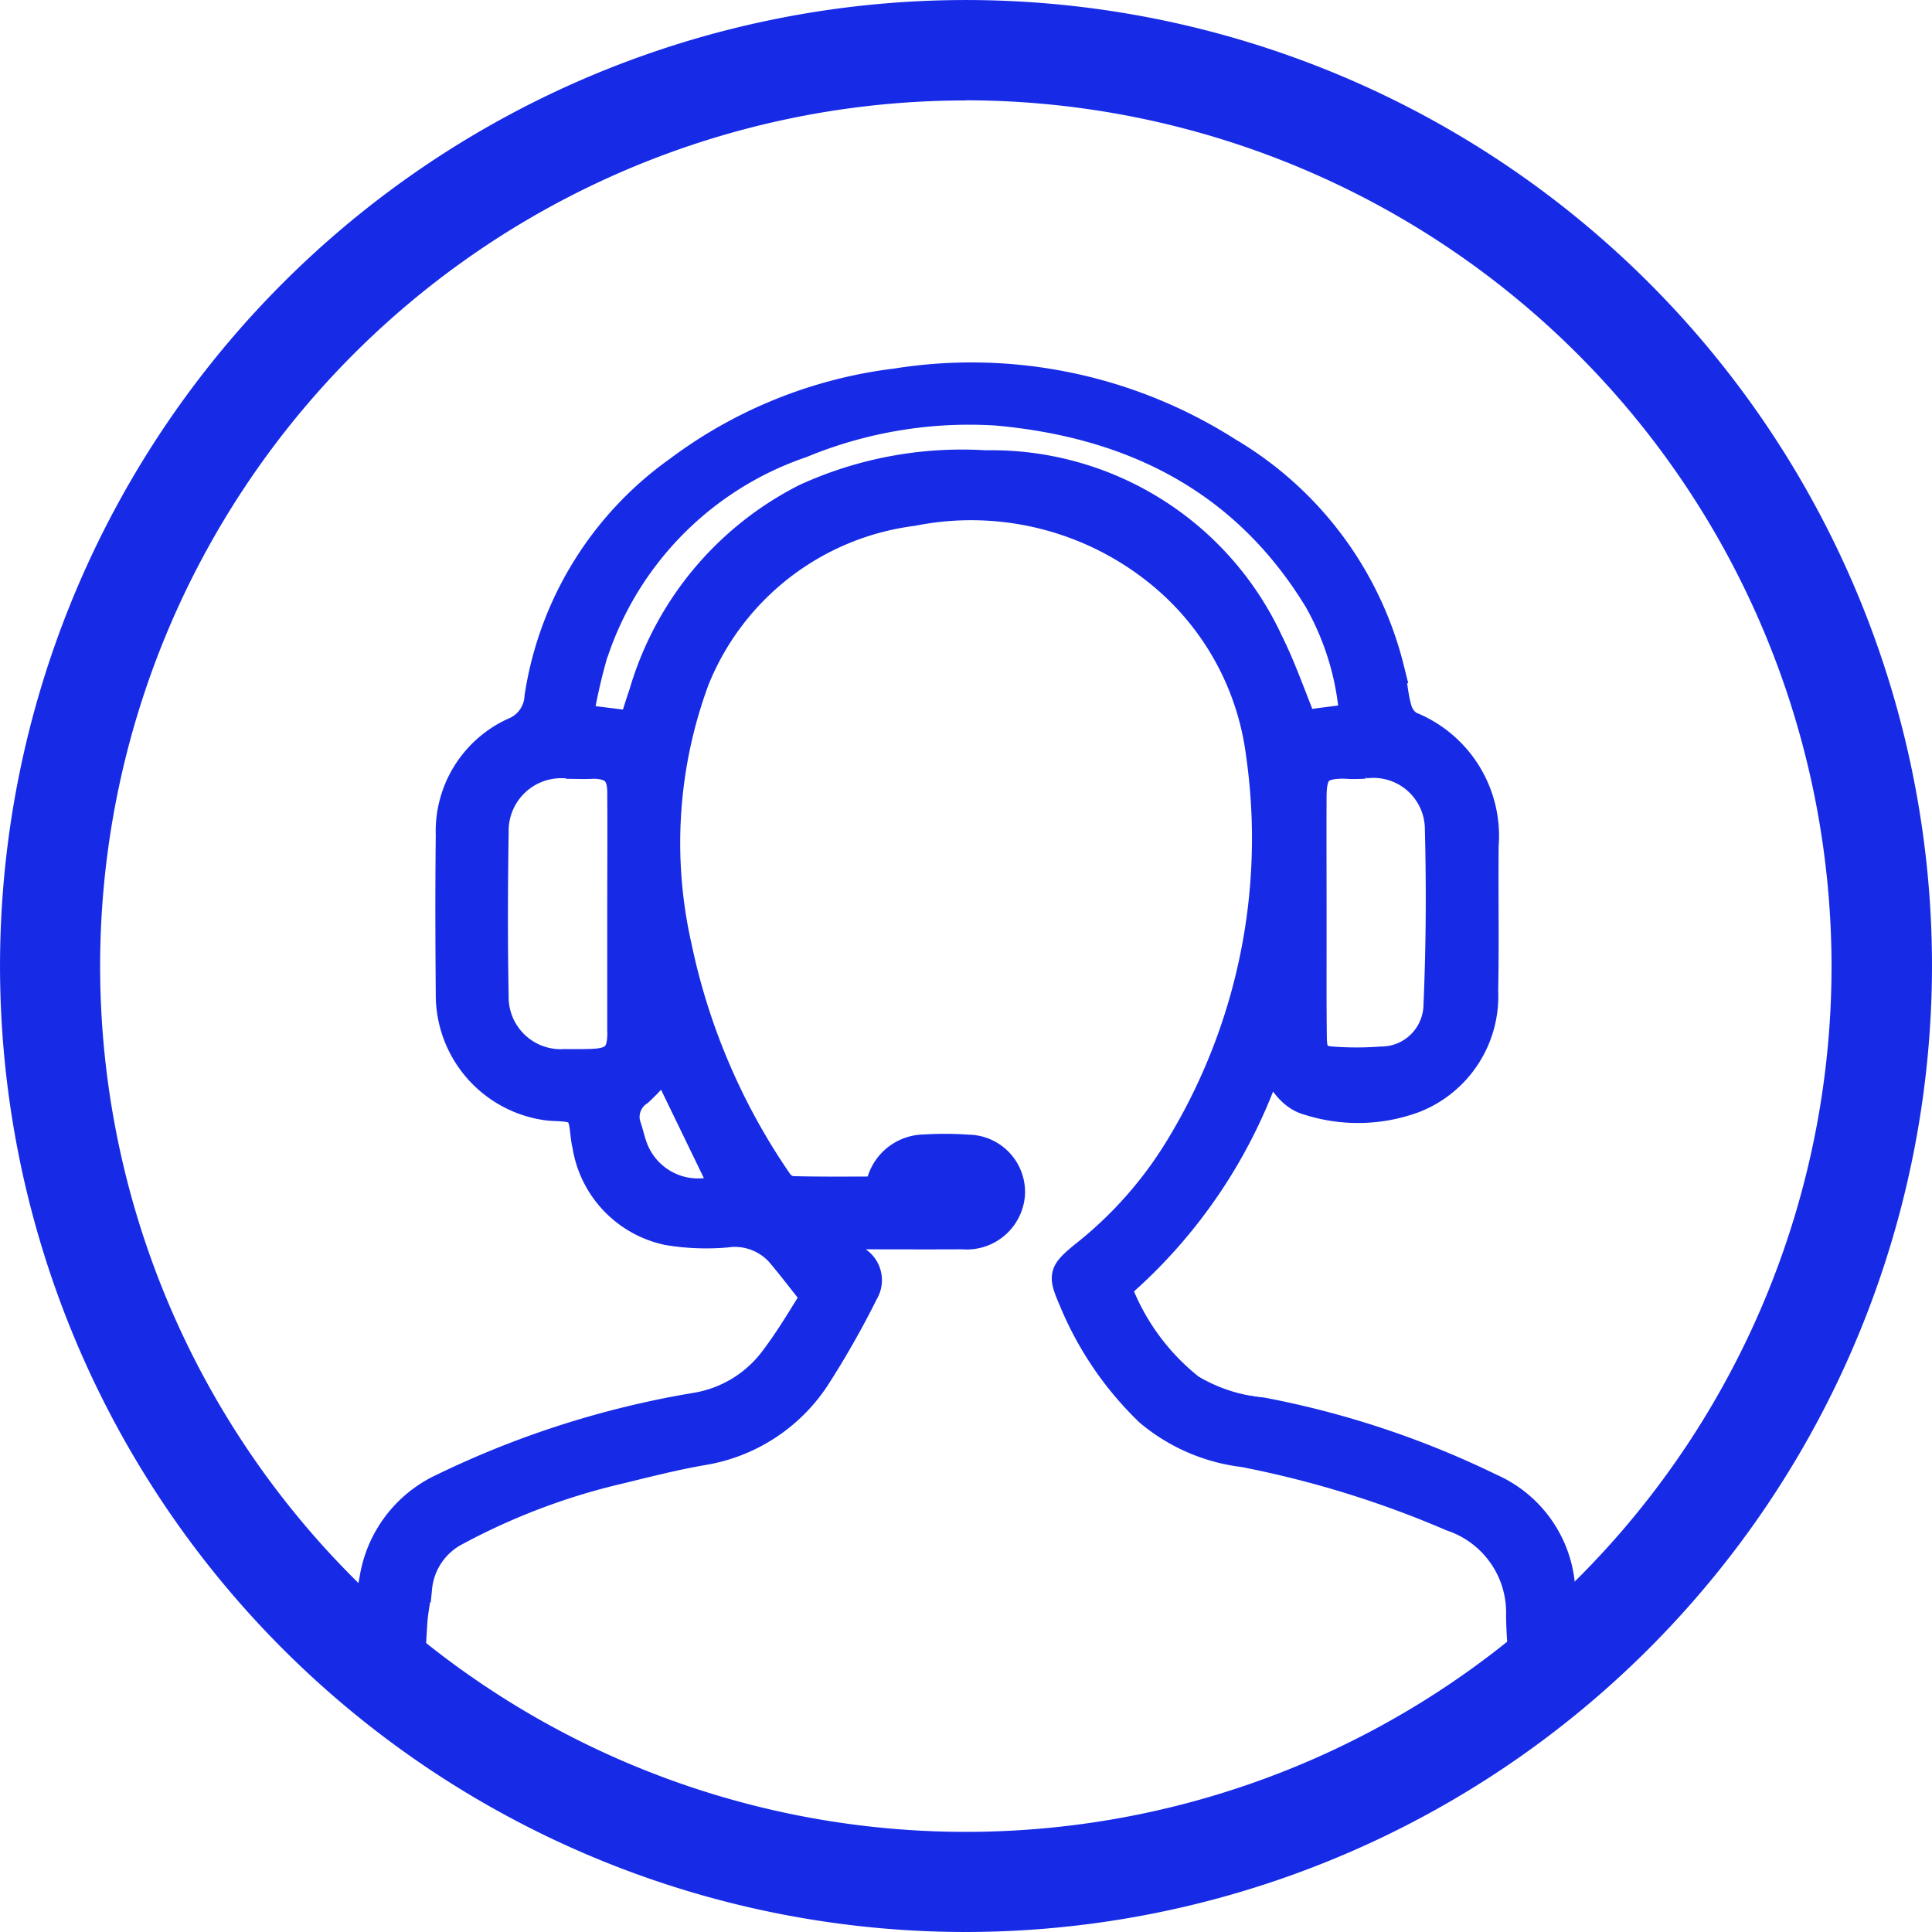 <?xml version="1.0" encoding="UTF-8"?>
<svg xmlns="http://www.w3.org/2000/svg" width="66.139" height="66.139" viewBox="0 0 66.139 66.139">
  <g id="Group_162145" data-name="Group 162145" transform="translate(-1147.838 -1795.41)">
    <path id="Path_84469" data-name="Path 84469" d="M32.569,65.139A32.569,32.569,0,1,1,65.139,32.569,32.606,32.606,0,0,1,32.569,65.139m0-62.7A30.136,30.136,0,1,0,62.7,32.569,30.17,30.17,0,0,0,32.569,2.434" transform="translate(1148.338 1795.91)" fill="#172be7" stroke="#172be7" stroke-width="1"></path>
    <path id="Path_84470" data-name="Path 84470" d="M55.519,101.058c.038-.786.074-1.566.126-2.342.026-.385.113-.766.16-1.15a2.447,2.447,0,0,1,1.332-1.947A22.672,22.672,0,0,1,62.773,93.5c.932-.229,1.864-.465,2.809-.627a5.728,5.728,0,0,0,3.836-2.488,30.616,30.616,0,0,0,1.672-2.94.784.784,0,0,0-.293-1.094,3.989,3.989,0,0,1-.869-.869H70.6c1.288,0,2.577.007,3.865,0A1.5,1.5,0,0,0,76.1,84.11a1.463,1.463,0,0,0-1.454-1.553,11.094,11.094,0,0,0-1.488-.006,1.549,1.549,0,0,0-1.531,1.439c-1.019,0-2.025.014-3.03-.015a.705.705,0,0,1-.469-.319,22.186,22.186,0,0,1-3.43-8.021,16.1,16.1,0,0,1,.6-9.153,9.3,9.3,0,0,1,7.455-5.761,10.226,10.226,0,0,1,8.263,1.941,9.542,9.542,0,0,1,3.651,6.377,20.342,20.342,0,0,1-2.73,13.4A13.852,13.852,0,0,1,78.6,86.221c-.7.583-.707.653-.344,1.5a11.263,11.263,0,0,0,2.6,3.819,6.156,6.156,0,0,0,3.233,1.4,34.862,34.862,0,0,1,7.13,2.2,3.458,3.458,0,0,1,2.351,3.384c.008.835.112,1.669.2,2.535h1.454c-.081-1.125-.2-2.248-.281-3.373a4.039,4.039,0,0,0-2.411-3.535,31.072,31.072,0,0,0-7.821-2.6,5.787,5.787,0,0,1-2.452-.8,7.928,7.928,0,0,1-2.52-3.471,17.562,17.562,0,0,0,5.246-7.873c.368.67.659,1.311,1.342,1.492a5.532,5.532,0,0,0,3.608-.09A3.754,3.754,0,0,0,92.3,77.141c.033-1.661,0-3.323.016-4.984a4.055,4.055,0,0,0-2.556-4.1.974.974,0,0,1-.421-.586c-.127-.444-.147-.918-.258-1.367a11.981,11.981,0,0,0-5.531-7.419A16.322,16.322,0,0,0,72.2,56.325a15.57,15.57,0,0,0-7.462,3,11.654,11.654,0,0,0-4.772,7.755,1.371,1.371,0,0,1-.867,1.2,3.729,3.729,0,0,0-2.169,3.523c-.022,1.816-.015,3.633,0,5.45a3.832,3.832,0,0,0,3.237,3.806c.392.067.911-.01,1.147.215s.189.752.288,1.141a3.553,3.553,0,0,0,2.774,2.927,7.941,7.941,0,0,0,1.986.08,2.093,2.093,0,0,1,1.849.658c.375.438.722.9,1.222,1.526-.367.564-.843,1.4-1.418,2.155a4.189,4.189,0,0,1-2.679,1.628,31.767,31.767,0,0,0-8.644,2.755,4.166,4.166,0,0,0-2.375,3.126,21.159,21.159,0,0,0-.368,3.785ZM88.229,69.364a2.261,2.261,0,0,1,2.561,2.213c.051,2.012.04,4.029-.047,6.039a1.95,1.95,0,0,1-1.959,1.925,11.21,11.21,0,0,1-1.573.006c-.6-.025-.767-.191-.776-.8-.016-1.162-.008-2.325-.009-3.487q0-.4,0-.79h0c0-1.333-.007-2.666,0-4,.006-.873.247-1.1,1.106-1.1a4.657,4.657,0,0,0,.7,0m-26.4-3.807a11.361,11.361,0,0,1,7.115-7.171,15.042,15.042,0,0,1,6.686-1.109c4.669.419,8.506,2.342,11.013,6.461A9.583,9.583,0,0,1,87.865,67.8l-1.749.225c-.4-.981-.726-1.936-1.172-2.83a10.459,10.459,0,0,0-9.7-6.066,12.846,12.846,0,0,0-6.153,1.141,10.933,10.933,0,0,0-5.548,6.682c-.126.364-.236.733-.353,1.1l-1.875-.233a20.331,20.331,0,0,1,.512-2.262m.977,13c0,.781-.25,1.034-1.021,1.063-.31.012-.621.01-.931.007a2.284,2.284,0,0,1-2.427-2.332c-.036-1.862-.029-3.726,0-5.588a2.3,2.3,0,0,1,2.5-2.344,7.4,7.4,0,0,0,.93.01c.657.019.94.287.945.942.011,1.4,0,2.794,0,4.191h0c0,1.35,0,2.7,0,4.051m.4,3.99c-.09-.229-.142-.473-.218-.709a1.045,1.045,0,0,1,.4-1.262,7.733,7.733,0,0,0,.874-.968l2.066,4.264A2.368,2.368,0,0,1,63.2,82.546" transform="translate(1106.326 1752.196)" fill="#172be7" stroke="#172be7" stroke-width="1"></path>
    <path id="Path_84471" data-name="Path 84471" d="M94.667,100.5H92.775l-.065-.642c-.075-.725-.147-1.41-.154-2.112a3.242,3.242,0,0,0-2.218-3.184,34.826,34.826,0,0,0-7.084-2.184,6.353,6.353,0,0,1-3.343-1.457,11.432,11.432,0,0,1-2.647-3.893c-.408-.952-.37-1.116.406-1.758a13.553,13.553,0,0,0,3.293-3.717,19.981,19.981,0,0,0,2.7-13.261A9.334,9.334,0,0,0,80.1,62.063a10.01,10.01,0,0,0-8.091-1.9,9.071,9.071,0,0,0-7.289,5.629,16.1,16.1,0,0,0-.588,9.03,22.265,22.265,0,0,0,3.4,7.941.522.522,0,0,0,.288.215c.751.022,1.519.019,2.262.016l.587,0a1.716,1.716,0,0,1,1.7-1.439l.111,0a10.408,10.408,0,0,1,1.406.01,1.684,1.684,0,0,1,1.653,1.789,1.719,1.719,0,0,1-1.851,1.585q-1.356.005-2.712,0l-1.36,0a4.088,4.088,0,0,0,.532.47,1,1,0,0,1,.355,1.376c-.128.236-.253.474-.379.711a21.2,21.2,0,0,1-1.306,2.249,5.94,5.94,0,0,1-3.98,2.58c-.858.147-1.723.36-2.559.566l-.234.058a22.458,22.458,0,0,0-5.583,2.093,2.239,2.239,0,0,0-1.219,1.781c-.019.154-.044.306-.069.46-.038.234-.075.455-.09.678-.046.7-.081,1.408-.114,2.1l-.021.45H52.939l0-.223a21.457,21.457,0,0,1,.372-3.824,4.368,4.368,0,0,1,2.494-3.283,31.831,31.831,0,0,1,8.7-2.775,3.963,3.963,0,0,0,2.542-1.544c.406-.535.758-1.1,1.069-1.6.089-.144.174-.28.254-.406-.126-.159-.243-.308-.353-.447-.277-.353-.517-.658-.766-.948a1.844,1.844,0,0,0-1.669-.581,8.2,8.2,0,0,1-2.042-.084A3.769,3.769,0,0,1,60.6,81.7a3.326,3.326,0,0,1-.072-.453,1.111,1.111,0,0,0-.155-.582,1.141,1.141,0,0,0-.6-.119,3.545,3.545,0,0,1-.433-.038,4.06,4.06,0,0,1-3.421-4.022c-.012-1.629-.021-3.55,0-5.454a3.962,3.962,0,0,1,2.292-3.719,1.154,1.154,0,0,0,.746-1.034,11.766,11.766,0,0,1,4.856-7.9,15.673,15.673,0,0,1,7.566-3.045,16.561,16.561,0,0,1,11.5,2.393,12.208,12.208,0,0,1,5.628,7.553c.053.216.087.436.118.649a5.684,5.684,0,0,0,.138.711.784.784,0,0,0,.3.445,4.294,4.294,0,0,1,2.687,4.3c-.009.737-.006,1.486,0,2.211,0,.909.006,1.849-.012,2.775a3.984,3.984,0,0,1-2.515,3.871,5.706,5.706,0,0,1-3.75.1,2.089,2.089,0,0,1-1.25-1.179,17.428,17.428,0,0,1-5.013,7.412A7.533,7.533,0,0,0,81.6,89.8a4.367,4.367,0,0,0,1.914.67c.151.028.3.056.45.087a30.942,30.942,0,0,1,7.876,2.619,4.246,4.246,0,0,1,2.532,3.717c.04.588.094,1.187.146,1.766.048.535.1,1.071.135,1.606Zm-1.492-.443h1.015c-.035-.454-.076-.908-.117-1.362-.052-.581-.106-1.182-.147-1.775a3.833,3.833,0,0,0-2.291-3.353,30.5,30.5,0,0,0-7.766-2.58c-.146-.031-.294-.058-.441-.085a4.768,4.768,0,0,1-2.1-.751,8.06,8.06,0,0,1-2.592-3.564l-.063-.153.128-.1a17.257,17.257,0,0,0,5.178-7.778l.168-.452.329.6c.31.572.578,1.067,1.108,1.207a5.285,5.285,0,0,0,3.466-.08A3.527,3.527,0,0,0,91.3,76.36c.019-.92.015-1.858.012-2.764,0-.726-.005-1.478,0-2.217a3.84,3.84,0,0,0-2.424-3.894,1.171,1.171,0,0,1-.544-.728,6.073,6.073,0,0,1-.149-.766c-.032-.212-.062-.412-.11-.609A11.779,11.779,0,0,0,82.652,58.1a16.137,16.137,0,0,0-11.2-2.33,15.241,15.241,0,0,0-7.358,2.958,11.345,11.345,0,0,0-4.689,7.61,1.578,1.578,0,0,1-.988,1.37,3.5,3.5,0,0,0-2.046,3.328c-.023,1.9-.014,3.818,0,5.445a3.624,3.624,0,0,0,3.053,3.589,3.274,3.274,0,0,0,.379.032.967.967,0,0,1,1.172,1.094,2.974,2.974,0,0,0,.061.393,3.32,3.32,0,0,0,2.6,2.765,7.77,7.77,0,0,0,1.931.076,2.352,2.352,0,0,1,2.028.736c.254.3.5.606.778.963.138.175.285.363.45.569l.1.125-.087.134c-.1.159-.215.339-.335.533-.316.508-.674,1.084-1.092,1.636a4.394,4.394,0,0,1-2.816,1.712A31.381,31.381,0,0,0,56,93.569a3.952,3.952,0,0,0-2.257,2.969,21,21,0,0,0-.362,3.522h1.137l0-.029c.033-.692.068-1.407.114-2.106.016-.245.056-.487.095-.721.024-.147.048-.294.067-.442a2.656,2.656,0,0,1,1.444-2.114,22.88,22.88,0,0,1,5.691-2.136l.234-.058c.844-.208,1.717-.423,2.59-.573a5.515,5.515,0,0,0,3.692-2.4,21.021,21.021,0,0,0,1.278-2.2c.126-.239.252-.479.381-.716.115-.212.192-.494-.231-.811a4.191,4.191,0,0,1-.915-.916l-.254-.351,2.264,0q1.354,0,2.709,0a1.282,1.282,0,0,0,1.411-1.172A1.246,1.246,0,0,0,73.84,82a9.974,9.974,0,0,0-1.347-.009l-.112,0c-.727.027-1.147.429-1.322,1.264l-.037.176h-.18l-.76,0c-.746,0-1.518.006-2.276-.016a.908.908,0,0,1-.65-.423A22.667,22.667,0,0,1,63.7,74.9a16.514,16.514,0,0,1,.617-9.276,9.489,9.489,0,0,1,7.622-5.893,10.432,10.432,0,0,1,8.435,1.983A9.761,9.761,0,0,1,84.1,68.231a20.405,20.405,0,0,1-2.756,13.545,13.975,13.975,0,0,1-3.4,3.839c-.6.5-.6.5-.282,1.243A11,11,0,0,0,80.216,90.6a5.976,5.976,0,0,0,3.124,1.345,35.273,35.273,0,0,1,7.175,2.212A3.686,3.686,0,0,1,93,97.745c.007.681.077,1.356.151,2.07ZM64.6,83.492a2.543,2.543,0,0,1-2.4-1.641,4.593,4.593,0,0,1-.145-.459c-.025-.088-.049-.176-.077-.263a1.264,1.264,0,0,1,.477-1.5,3.846,3.846,0,0,0,.56-.6c.091-.112.185-.227.286-.341l.22-.249,2.317,4.781-.226.086a2.868,2.868,0,0,1-1.014.189m-1.181-4.257-.058.071a4.168,4.168,0,0,1-.629.668.825.825,0,0,0-.33,1.02c.03.092.056.186.082.28a4.286,4.286,0,0,0,.131.416,2.139,2.139,0,0,0,2.611,1.275Zm-2.97-.161-.389,0a2.507,2.507,0,0,1-2.646-2.549c-.033-1.683-.033-3.514,0-5.6a2.692,2.692,0,0,1,.944-2.023,2.283,2.283,0,0,1,1.811-.537,2.812,2.812,0,0,0,.541.013c.121,0,.242-.009.361-.005a1.034,1.034,0,0,1,1.16,1.161c.008.989.006,1.977,0,2.966V73.53l0,1.383c0,.956,0,1.912,0,2.868,0,.9-.338,1.25-1.234,1.283-.186.007-.37.009-.552.009m-.6-10.288a1.882,1.882,0,0,0-1.2.458,2.247,2.247,0,0,0-.787,1.691c-.033,2.077-.033,3.9,0,5.58a2.064,2.064,0,0,0,2.207,2.115c.3,0,.612.005.921-.007.654-.025.805-.182.808-.843,0-.956,0-1.911,0-2.866l0-1.185V72.5c0-.987,0-1.975,0-2.962,0-.531-.182-.707-.73-.722-.11,0-.221,0-.332.005a3.22,3.22,0,0,1-.626-.018,1.63,1.63,0,0,0-.254-.02M87.308,79.015c-.285,0-.569-.012-.848-.024l-.043,0c-.719-.029-.978-.3-.988-1.016-.011-.825-.01-1.662-.009-2.473q0-.508,0-1.018l0-1.986c0-.935,0-1.87,0-2.8.007-.989.342-1.322,1.327-1.323h0c.077,0,.154,0,.231.007a2.325,2.325,0,0,0,.429-.008h0a2.36,2.36,0,0,1,1.9.531,2.557,2.557,0,0,1,.918,1.895c.052,2.074.037,4.111-.047,6.054a2.175,2.175,0,0,1-2.158,2.135c-.237.023-.476.032-.714.032M85.86,73.472h0l0,1.011q0,.509,0,1.019c0,.808,0,1.644.009,2.466.007.489.075.56.564.58l.043,0a10.79,10.79,0,0,0,1.5-.006,1.724,1.724,0,0,0,1.76-1.714c.083-1.933.1-3.96.047-6.024a2.143,2.143,0,0,0-.759-1.567,1.927,1.927,0,0,0-1.547-.433,2.653,2.653,0,0,1-.515.013c-.072,0-.146,0-.215-.006-.739,0-.88.141-.885.883-.007.934-.005,1.868,0,2.8Zm-23.3-5.955-2.3-.286.052-.237c.052-.234.1-.471.141-.709a11.158,11.158,0,0,1,.378-1.578A11.612,11.612,0,0,1,68.077,57.4a15.026,15.026,0,0,1,6.784-1.122c5.044.453,8.807,2.663,11.182,6.567A9.728,9.728,0,0,1,87.3,67l.023.215-2.132.274-.065-.157c-.129-.314-.249-.625-.368-.932-.256-.66-.5-1.283-.8-1.883a10.286,10.286,0,0,0-9.51-5.943A12.615,12.615,0,0,0,68.4,59.7a10.69,10.69,0,0,0-5.435,6.555c-.086.247-.164.5-.242.744q-.054.174-.11.347ZM60.8,66.852l1.454.181.053-.169c.079-.253.159-.506.246-.757a11.109,11.109,0,0,1,5.66-6.808,13.026,13.026,0,0,1,6.258-1.163,10.7,10.7,0,0,1,9.892,6.188c.308.619.553,1.251.813,1.92.1.254.2.51.3.768l1.364-.175a9.1,9.1,0,0,0-1.171-3.759c-2.331-3.831-5.878-5.91-10.844-6.356a14.608,14.608,0,0,0-6.588,1.1,11.187,11.187,0,0,0-6.983,7.036,10.815,10.815,0,0,0-.362,1.516c-.031.162-.061.324-.094.484" transform="translate(1107.112 1752.972)" fill="#172be7" stroke="#172be7" stroke-width="0.5"></path>
  </g>
</svg>

